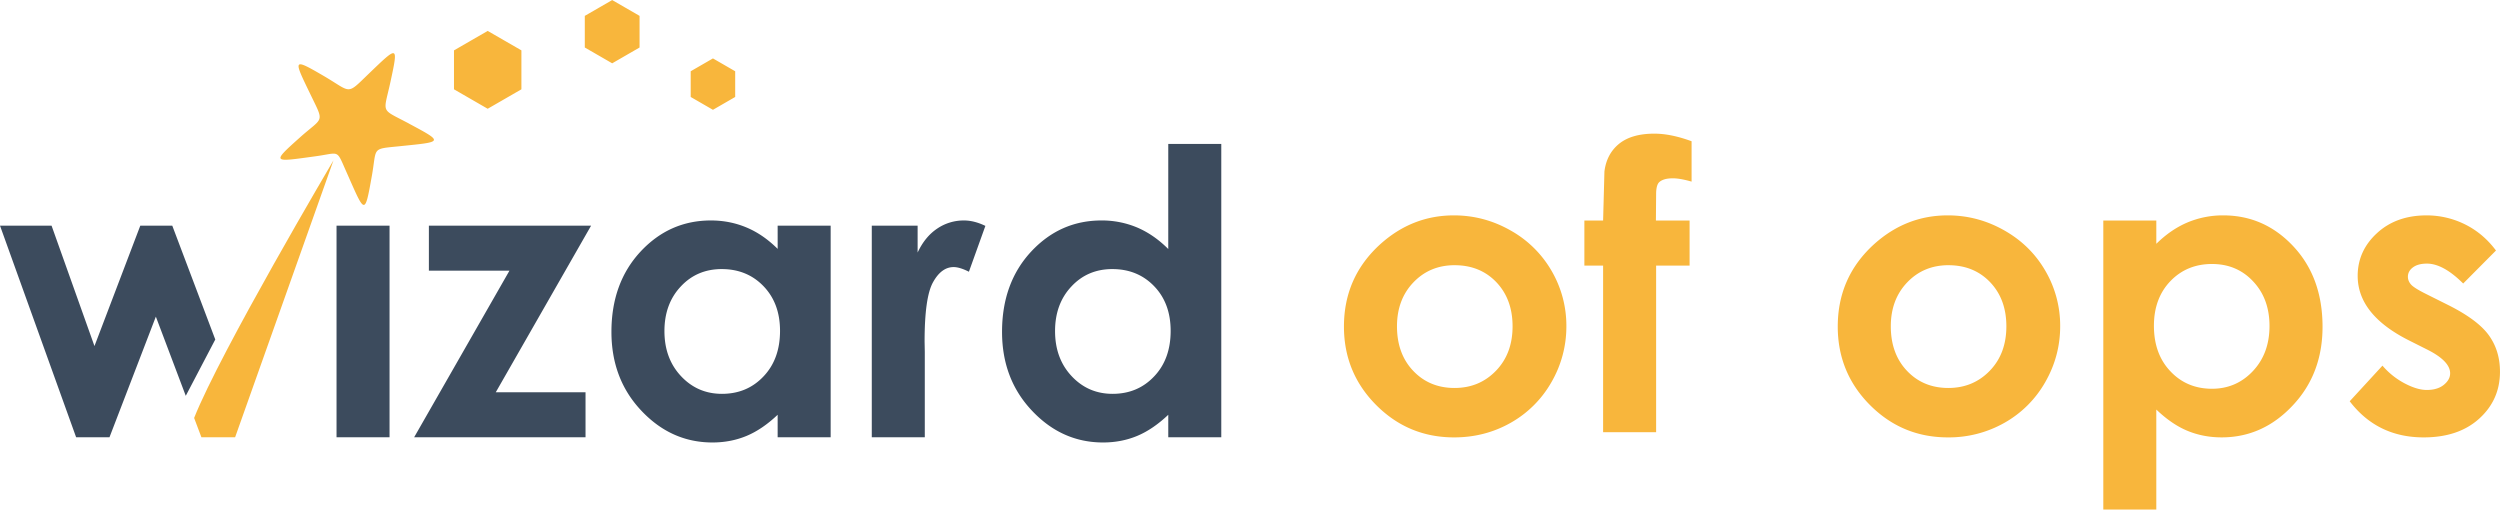 <?xml version="1.0" standalone="no"?>
<!DOCTYPE svg PUBLIC "-//W3C//DTD SVG 1.1//EN" "http://www.w3.org/Graphics/SVG/1.1/DTD/svg11.dtd">
<svg xmlns="http://www.w3.org/2000/svg" xmlns:v="https://vecta.io/nano" width="200.707" height="40.907" viewBox="0 0 200.707 40.907"><path d="M18.874 35.106H16.17l-.585-1.551c2.1-5.305 11.177-20.653 11.189-20.686l-7.899 22.237" fill="#f8b63c" fill-rule="evenodd"/><path d="M0 18.115h4.139l3.445 9.668 3.68-9.668h2.566l3.453 9.141-2.369 4.522-2.402-6.357-3.723 9.685H6.112L0 18.115m27.018 0h4.256v16.991h-4.256V18.115m7.414 0h13.024L39.803 31.49h7.205v3.616h-13.76l7.653-13.376h-6.469v-3.615m28 0h4.256v16.991h-4.256v-1.807c-.833.789-1.67 1.354-2.507 1.701s-1.75.523-2.725.523c-2.203 0-4.102-.847-5.707-2.549-1.605-1.696-2.405-3.808-2.405-6.331 0-2.618.779-4.763 2.331-6.438 1.552-1.669 3.435-2.506 5.654-2.506 1.023 0 1.979.192 2.875.57s1.722.955 2.485 1.712zm-4.485 3.487c-1.322 0-2.421.463-3.291 1.397-.875.929-1.313 2.124-1.313 3.58 0 1.466.443 2.672 1.333 3.621s1.984 1.418 3.286 1.418c1.339 0 2.453-.464 3.333-1.397.885-.927 1.328-2.149 1.328-3.657 0-1.478-.443-2.673-1.328-3.59-.88-.913-2.001-1.371-3.349-1.371m12.043-3.488h3.68v2.159c.395-.843.917-1.482 1.568-1.919a3.79 3.79 0 0 1 2.144-.656c.549 0 1.126.144 1.728.437l-1.322 3.68c-.496-.25-.907-.374-1.227-.374-.651 0-1.205.406-1.653 1.216-.454.811-.678 2.401-.678 4.768l.016.827v6.853h-4.256V18.115m23.803-6.56h4.256v23.551h-4.256v-1.807c-.833.789-1.67 1.354-2.507 1.701s-1.749.523-2.726.523c-2.203 0-4.101-.847-5.706-2.549-1.606-1.696-2.406-3.808-2.406-6.331 0-2.618.779-4.763 2.331-6.438 1.552-1.669 3.435-2.506 5.653-2.506a7.31 7.31 0 0 1 2.875.57c.896.384 1.722.96 2.485 1.722zm-4.485 10.047c-1.323 0-2.421.463-3.291 1.397-.875.929-1.313 2.124-1.313 3.58 0 1.466.443 2.672 1.333 3.621s1.984 1.418 3.286 1.418c1.339 0 2.453-.464 3.333-1.397.886-.927 1.328-2.149 1.328-3.657 0-1.478-.442-2.673-1.328-3.59-.88-.913-2-1.371-3.349-1.371" fill="#3c4b5d"/><path d="M116.723 17.291c1.605 0 3.114.399 4.529 1.199a8.69 8.69 0 0 1 3.312 3.253 8.73 8.73 0 0 1 1.189 4.443 8.9 8.9 0 0 1-1.194 4.486 8.65 8.65 0 0 1-3.264 3.264c-1.381.784-2.896 1.179-4.555 1.179-2.443 0-4.529-.865-6.252-2.593s-2.592-3.834-2.592-6.303c0-2.651.977-4.859 2.929-6.625 1.712-1.536 3.674-2.303 5.898-2.303zm.065 4c-1.328 0-2.432.458-3.312 1.376s-1.322 2.096-1.322 3.53c0 1.473.437 2.667 1.307 3.58s1.973 1.37 3.311 1.37 2.443-.464 3.333-1.387 1.328-2.112 1.328-3.562c0-1.456-.437-2.634-1.306-3.547-.869-.906-1.984-1.359-3.339-1.359zm10.41-3.584h1.504l.106-3.941c.117-.934.507-1.674 1.173-2.219.672-.544 1.616-.817 2.838-.817.885 0 1.877.203 2.986.609v3.242c-.612-.176-1.113-.266-1.508-.266-.496 0-.86.101-1.089.309-.166.155-.25.48-.25.965l-.017 2.117h2.704v3.615h-2.687v13.377h-4.256V21.322h-1.504v-3.615m29.17-.416c1.605 0 3.115.399 4.528 1.199 1.419.801 2.519 1.882 3.312 3.253a8.72 8.72 0 0 1 1.189 4.443c0 1.6-.4 3.094-1.195 4.486a8.64 8.64 0 0 1-3.264 3.264 9.06 9.06 0 0 1-4.555 1.179c-2.443 0-4.527-.865-6.251-2.593s-2.592-3.834-2.592-6.303c0-2.651.977-4.859 2.929-6.625 1.711-1.536 3.673-2.303 5.897-2.303zm.064 4c-1.328 0-2.432.458-3.312 1.376s-1.321 2.096-1.321 3.53c0 1.473.436 2.667 1.305 3.58s1.973 1.37 3.313 1.37c1.333 0 2.443-.464 3.333-1.387s1.327-2.112 1.327-3.562c0-1.456-.437-2.634-1.307-3.547-.869-.906-1.984-1.359-3.339-1.359zm16.683-3.584v1.867c.768-.757 1.6-1.333 2.496-1.713a7.33 7.33 0 0 1 2.875-.57c2.213 0 4.097.837 5.649 2.506s2.325 3.819 2.325 6.437c0 2.522-.801 4.634-2.407 6.331-1.6 1.702-3.499 2.549-5.695 2.549-.977 0-1.888-.176-2.731-.522s-1.681-.918-2.513-1.712v8.026h-4.255v-23.2zm4.469 3.487c-1.337 0-2.453.458-3.333 1.371s-1.328 2.112-1.328 3.59c0 1.509.443 2.731 1.328 3.658.88.934 1.996 1.397 3.333 1.397 1.301 0 2.395-.474 3.285-1.418.891-.949 1.333-2.155 1.333-3.621 0-1.456-.437-2.651-1.312-3.578-.868-.933-1.973-1.399-3.307-1.399zm22.8-1.082l-2.633 2.649c-1.068-1.066-2.039-1.598-2.913-1.598-.475 0-.848.101-1.12.303s-.405.453-.405.753c0 .229.085.437.256.629s.597.454 1.275.789l1.557.779c1.643.806 2.773 1.633 3.387 2.47s.917 1.823.917 2.955c0 1.504-.555 2.762-1.664 3.765-1.109 1.008-2.597 1.509-4.464 1.509-2.475 0-4.459-.965-5.936-2.901l2.629-2.859a6.05 6.05 0 0 0 1.765 1.414c.676.358 1.271.538 1.792.538.56 0 1.02-.132 1.361-.405s.516-.581.516-.933c0-.655-.619-1.296-1.861-1.915l-1.433-.72c-2.753-1.382-4.129-3.109-4.129-5.185 0-1.339.519-2.484 1.552-3.434s2.359-1.423 3.969-1.423a6.91 6.91 0 0 1 3.115.73c.969.485 1.791 1.184 2.468 2.091M32.856 9.936c2.82 1.509 2.691 1.447-.778 1.804-2.302.235-1.808.058-2.23 2.413-.583 3.251-.544 3.011-2.085-.457-.772-1.738-.483-1.415-2.431-1.149-3.422.469-3.573.564-1.274-1.493 1.881-1.684 1.996-1.14.931-3.34-1.432-2.961-1.558-3.104.94-1.652 2.37 1.376 1.823 1.639 3.749-.213 2.275-2.184 2.309-2.239 1.672.71-.57 2.639-.858 2.109 1.507 3.375m6.296-7.452l1.354.781 1.353.781V7.17l-1.353.781-1.354.781-1.353-.781-1.353-.781V5.607 4.045l2.706-1.563M49.148.005l1.099.634 1.099.635v2.54l-1.099.634-1.099.635-1.099-.635-1.1-.634V2.545v-1.27l2.199-1.27m8.089 4.685l.893.516.893.516v2.063l-.893.516-.893.516-.893-.516-.893-.516V6.753 5.721l1.786-1.031" fill="#f8b63c" fill-rule="evenodd"/></svg>